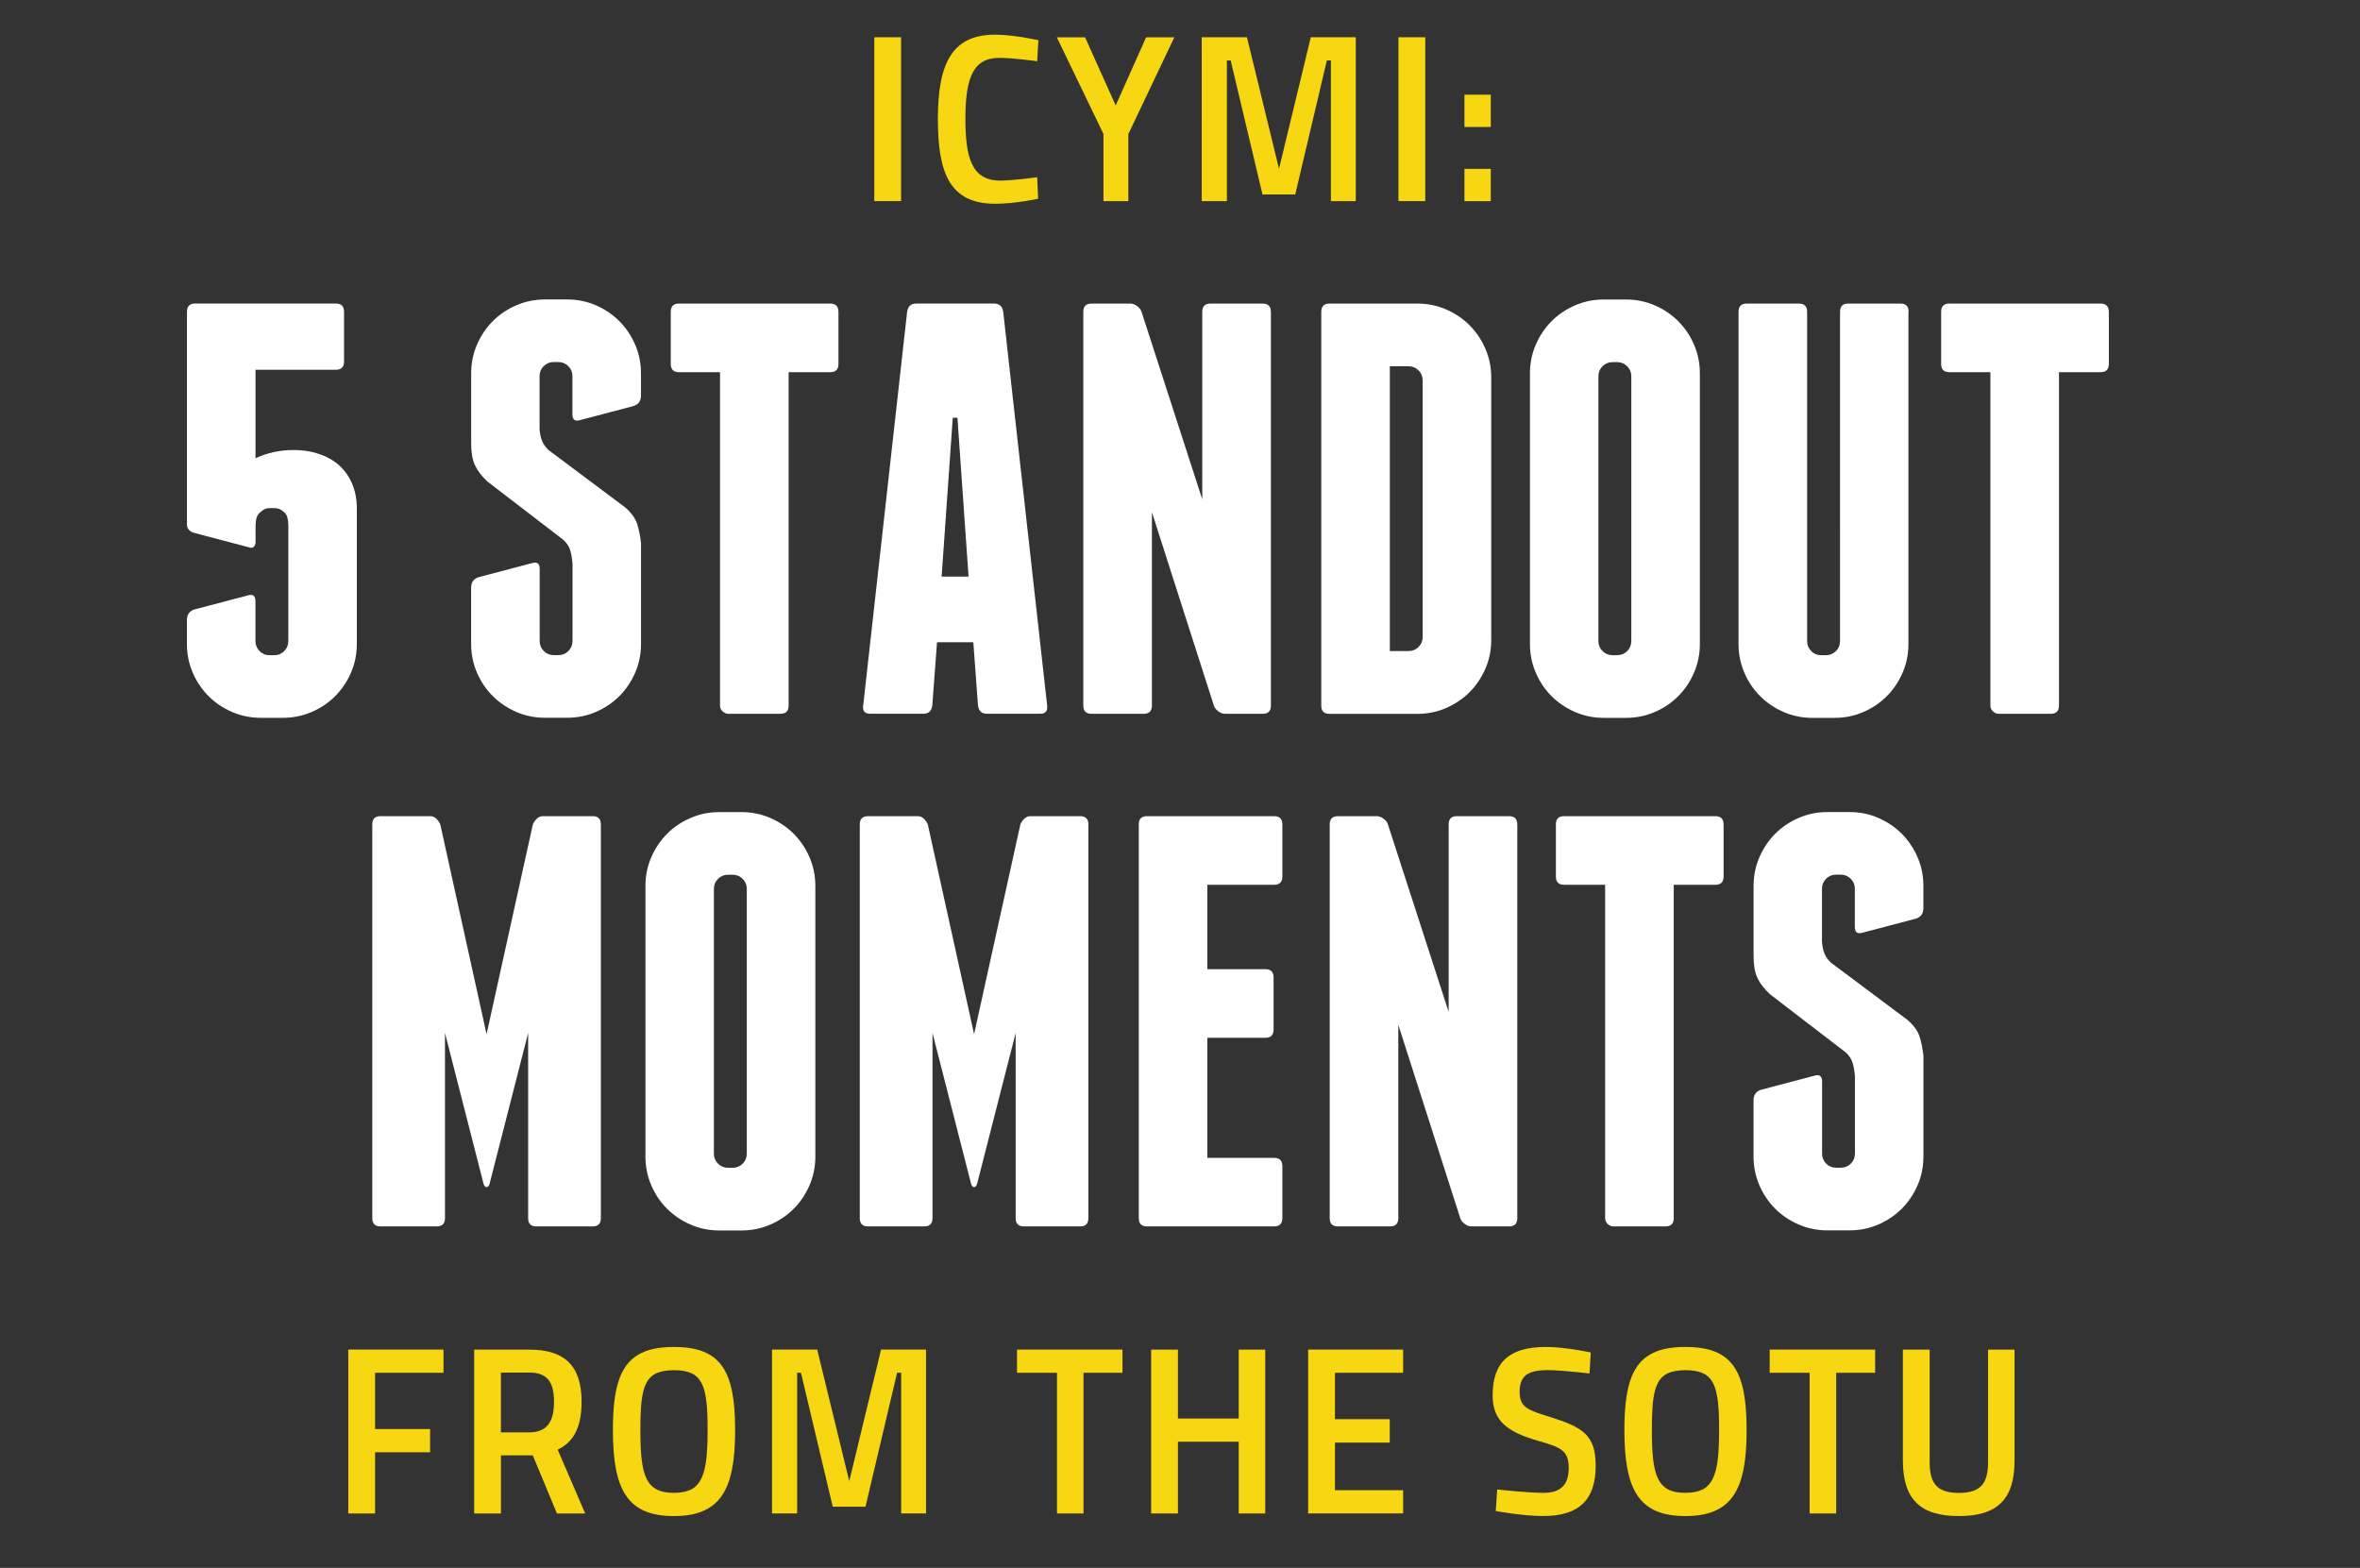 <?xml version="1.0" encoding="UTF-8"?>
<svg xmlns="http://www.w3.org/2000/svg" id="Layer_2" viewBox="0 0 470.58 312.63">
  <rect x="0" y="0" width="470.58" height="312.63" fill="#333333" stroke="none"/>
  <defs>
    <style>.cls-1{fill:#f7d712;}.cls-2{fill:#fff;}</style>
  </defs>
  <path class="cls-1" d="m174.33,7.43h5.34v32.67h-5.34V7.43Z"></path>
  <path class="cls-1" d="m207,39.63s-4.58,1-8.54,1c-9.21,0-11.45-6.3-11.45-16.93,0-11.35,3-16.79,11.45-16.79,3.62,0,8.59,1.1,8.59,1.1l-.24,4.2s-4.72-.67-7.54-.67c-5.2,0-6.77,3.91-6.77,12.16,0,7.68,1.24,12.31,6.92,12.31,2.53,0,7.39-.67,7.39-.67l.19,4.29Z"></path>
  <path class="cls-1" d="m224.99,26.71v13.4h-4.96v-13.4l-9.3-19.27h5.63l6.11,13.59,6.06-13.59h5.63l-9.16,19.27Z"></path>
  <path class="cls-1" d="m239.63,7.43h9.01l6.39,26.23,6.34-26.23h8.97v32.67h-4.96V12.06h-.81l-6.3,26.71h-6.53l-6.34-26.71h-.76v28.05h-5.01V7.43Z"></path>
  <path class="cls-1" d="m278.85,7.43h5.34v32.67h-5.34V7.43Z"></path>
  <path class="cls-1" d="m292.01,18.88h5.25v6.44h-5.25v-6.44Zm0,14.79h5.25v6.44h-5.25v-6.44Z"></path>
  <path class="cls-2" d="m62.97,90.32c2.73.78,4.79,2.18,6.19,4.21,1.4,2.03,2.06,4.44,1.99,7.24v26.64c0,2.03-.39,3.93-1.17,5.73-.78,1.79-1.83,3.35-3.15,4.67-1.33,1.33-2.88,2.38-4.67,3.15-1.79.78-3.7,1.17-5.73,1.17h-4.44c-2.03,0-3.93-.39-5.73-1.17-1.79-.78-3.35-1.83-4.67-3.15-1.33-1.32-2.38-2.88-3.15-4.67-.78-1.79-1.17-3.7-1.17-5.73v-4.79c0-1.09.51-1.79,1.52-2.1l10.63-2.8c1.01-.31,1.52.08,1.52,1.17v7.95c0,.78.27,1.44.82,1.99.54.55,1.21.82,1.99.82h.93c.78,0,1.44-.27,1.99-.82.54-.54.82-1.21.82-1.99v-23.02c0-1.25-.23-2.1-.7-2.57-.16-.16-.41-.35-.76-.58-.35-.23-.8-.35-1.34-.35h-.93c-.55,0-.99.14-1.34.41-.35.27-.6.49-.76.64-.47.47-.7,1.29-.7,2.45v3.27c0,.39-.12.7-.35.93-.23.23-.55.27-.94.12l-11.1-2.92c-.86-.31-1.29-.86-1.29-1.64v-42.42c0-1.09.54-1.64,1.64-1.64h28.04c1.09,0,1.64.55,1.64,1.64v9.93c0,1.09-.55,1.64-1.64,1.64h-16.01v17.64c2.34-1.09,4.87-1.64,7.59-1.64,1.56,0,3.04.2,4.44.58Z"></path>
  <path class="cls-2" d="m118.82,60.88c1.79.78,3.35,1.83,4.67,3.15,1.32,1.33,2.38,2.88,3.15,4.67.78,1.79,1.17,3.7,1.17,5.73v4.44c0,1.09-.51,1.79-1.52,2.1l-10.63,2.8c-1.01.31-1.52-.08-1.52-1.17v-7.6c0-.78-.27-1.44-.82-1.99-.55-.54-1.21-.82-1.99-.82h-.93c-.78,0-1.44.27-1.99.82s-.82,1.21-.82,1.99v10.63c.08.86.23,1.6.47,2.22.23.62.66,1.25,1.29,1.87l15.31,11.45c1.25,1.09,2.04,2.2,2.4,3.33.35,1.13.6,2.39.76,3.8v20.1c0,2.03-.39,3.93-1.17,5.73-.78,1.79-1.83,3.35-3.15,4.67-1.33,1.33-2.88,2.38-4.67,3.15-1.79.78-3.7,1.17-5.73,1.17h-4.44c-2.03,0-3.93-.39-5.73-1.17-1.79-.78-3.35-1.83-4.67-3.15-1.33-1.32-2.38-2.88-3.15-4.67-.78-1.79-1.17-3.7-1.17-5.73v-11.22c0-1.09.51-1.79,1.52-2.1l10.63-2.8c1.01-.31,1.52.08,1.52,1.17v14.37c0,.78.27,1.44.82,1.99.54.55,1.21.82,1.99.82h.93c.78,0,1.44-.27,1.99-.82.54-.54.82-1.21.82-1.99v-15.42c-.08-1.01-.23-1.91-.47-2.69-.23-.78-.7-1.48-1.4-2.1l-15.07-11.57c-1.17-1.09-2.01-2.18-2.51-3.27-.51-1.09-.76-2.53-.76-4.32v-14.02c0-2.02.39-3.93,1.17-5.73.78-1.79,1.83-3.35,3.15-4.67,1.32-1.32,2.88-2.38,4.67-3.15,1.79-.78,3.7-1.17,5.73-1.17h4.44c2.02,0,3.93.39,5.73,1.17Z"></path>
  <path class="cls-2" d="m167.19,62.17v10.4c0,1.09-.55,1.64-1.64,1.64h-8.3v66.48c0,1.09-.55,1.64-1.64,1.64h-10.4c-.39,0-.76-.16-1.11-.47-.35-.31-.53-.7-.53-1.17v-66.48h-8.18c-1.09,0-1.64-.54-1.64-1.64v-10.4c0-1.09.54-1.64,1.64-1.64h30.15c1.09,0,1.64.55,1.64,1.64Z"></path>
  <path class="cls-2" d="m208.79,140.68c.15,1.09-.31,1.64-1.4,1.64h-10.63c-1.01,0-1.6-.54-1.75-1.64l-.93-12.62h-7.24l-.94,12.62c-.16,1.09-.74,1.64-1.75,1.64h-10.63c-1.09,0-1.56-.54-1.4-1.64l8.76-78.52c.15-1.09.78-1.64,1.87-1.64h15.42c1.09,0,1.71.55,1.87,1.64l8.76,78.52Zm-15.66-25.71l-2.22-31.67h-.93l-2.22,31.67h5.37Z"></path>
  <path class="cls-2" d="m253.42,62.17v78.52c0,1.09-.55,1.64-1.64,1.64h-7.48c-.47,0-.92-.16-1.34-.47-.43-.31-.72-.66-.88-1.05l-12.39-38.68v38.56c0,1.09-.55,1.64-1.64,1.64h-10.4c-1.09,0-1.64-.54-1.64-1.64V62.17c0-1.09.54-1.64,1.64-1.64h7.71c.47,0,.91.16,1.34.47.43.31.72.66.88,1.05l12.15,37.51v-37.39c0-1.09.54-1.64,1.64-1.64h10.4c1.09,0,1.64.55,1.64,1.64Z"></path>
  <path class="cls-2" d="m282.63,60.53c2.02,0,3.93.39,5.73,1.17,1.79.78,3.35,1.83,4.67,3.16,1.32,1.33,2.38,2.88,3.15,4.67.78,1.79,1.17,3.7,1.17,5.73v52.35c0,2.03-.39,3.93-1.17,5.73-.78,1.79-1.83,3.35-3.15,4.67-1.33,1.33-2.88,2.38-4.67,3.16-1.79.78-3.7,1.17-5.73,1.17h-17.53c-1.09,0-1.64-.54-1.64-1.64V62.17c0-1.09.54-1.64,1.64-1.64h17.53Zm1.05,15.31c0-.78-.27-1.44-.82-1.99-.55-.54-1.21-.82-1.99-.82h-3.74v56.79h3.74c.78,0,1.44-.27,1.99-.82s.82-1.21.82-1.99v-51.18Z"></path>
  <path class="cls-2" d="m338.95,128.42c0,2.03-.39,3.93-1.17,5.73-.78,1.79-1.83,3.35-3.15,4.67-1.33,1.33-2.88,2.38-4.67,3.15-1.79.78-3.7,1.17-5.73,1.17h-4.44c-2.03,0-3.93-.39-5.73-1.17-1.79-.78-3.35-1.83-4.67-3.15-1.33-1.32-2.38-2.88-3.15-4.67-.78-1.79-1.17-3.7-1.17-5.73v-53.98c0-2.02.39-3.93,1.17-5.73.78-1.79,1.83-3.35,3.15-4.67,1.32-1.32,2.88-2.38,4.67-3.15,1.79-.78,3.7-1.17,5.73-1.17h4.44c2.02,0,3.93.39,5.73,1.17,1.79.78,3.35,1.83,4.67,3.15,1.32,1.33,2.38,2.88,3.15,4.67.78,1.79,1.17,3.7,1.17,5.73v53.98Zm-13.67-53.4c0-.78-.27-1.44-.82-1.99-.55-.54-1.21-.82-1.99-.82h-.94c-.78,0-1.44.27-1.99.82s-.82,1.21-.82,1.99v52.81c0,.78.27,1.44.82,1.99.54.55,1.21.82,1.99.82h.94c.78,0,1.44-.27,1.99-.82.54-.54.82-1.21.82-1.99v-52.81Z"></path>
  <path class="cls-2" d="m380.54,62.17v66.25c0,2.03-.39,3.93-1.17,5.73-.78,1.79-1.83,3.35-3.15,4.67-1.33,1.33-2.88,2.38-4.67,3.15-1.79.78-3.7,1.17-5.73,1.17h-4.44c-2.03,0-3.93-.39-5.73-1.17-1.79-.78-3.35-1.83-4.67-3.15-1.33-1.32-2.38-2.88-3.15-4.67-.78-1.79-1.17-3.7-1.17-5.73V62.17c0-1.09.54-1.64,1.64-1.64h10.4c1.09,0,1.64.55,1.64,1.64v65.67c0,.78.27,1.44.82,1.99.54.55,1.21.82,1.99.82h.94c.78,0,1.44-.27,1.99-.82.54-.54.82-1.21.82-1.99V62.17c0-1.09.54-1.64,1.64-1.64h10.4c1.09,0,1.64.55,1.64,1.64Z"></path>
  <path class="cls-2" d="m420.5,62.17v10.4c0,1.09-.55,1.64-1.64,1.64h-8.3v66.48c0,1.09-.55,1.64-1.64,1.64h-10.4c-.39,0-.76-.16-1.11-.47-.35-.31-.53-.7-.53-1.17v-66.48h-8.18c-1.09,0-1.64-.54-1.64-1.64v-10.4c0-1.09.54-1.64,1.64-1.64h30.15c1.09,0,1.64.55,1.64,1.64Z"></path>
  <path class="cls-2" d="m119.81,164.38v78.52c0,1.09-.55,1.64-1.64,1.64h-11.22c-1.09,0-1.64-.54-1.64-1.64v-36.92l-7.71,30.15c-.16.39-.35.58-.58.58s-.43-.19-.58-.58l-7.71-30.15v36.92c0,1.09-.55,1.64-1.64,1.64h-11.22c-1.09,0-1.64-.54-1.64-1.64v-78.52c0-1.09.54-1.64,1.64-1.64h9.93c.47,0,.88.17,1.23.53.35.35.6.72.76,1.11l9.23,41.83,9.23-41.83c.16-.39.41-.76.76-1.11s.76-.53,1.23-.53h9.93c1.09,0,1.64.55,1.64,1.64Z"></path>
  <path class="cls-2" d="m162.58,230.63c0,2.03-.39,3.93-1.17,5.73-.78,1.79-1.83,3.35-3.15,4.67-1.33,1.33-2.88,2.38-4.67,3.15-1.79.78-3.7,1.17-5.73,1.17h-4.44c-2.03,0-3.93-.39-5.73-1.17-1.79-.78-3.35-1.83-4.67-3.15-1.33-1.32-2.38-2.88-3.15-4.67-.78-1.79-1.17-3.7-1.17-5.73v-53.98c0-2.02.39-3.93,1.17-5.73.78-1.79,1.83-3.35,3.15-4.67,1.32-1.32,2.88-2.38,4.67-3.15,1.79-.78,3.7-1.17,5.73-1.17h4.44c2.02,0,3.93.39,5.73,1.17,1.79.78,3.35,1.83,4.67,3.15,1.32,1.33,2.38,2.88,3.15,4.67.78,1.79,1.17,3.7,1.17,5.73v53.98Zm-13.67-53.4c0-.78-.27-1.44-.82-1.99-.55-.54-1.21-.82-1.99-.82h-.94c-.78,0-1.44.27-1.99.82-.55.55-.82,1.21-.82,1.99v52.81c0,.78.27,1.44.82,1.99.54.55,1.21.82,1.99.82h.94c.78,0,1.44-.27,1.99-.82.54-.54.82-1.21.82-1.99v-52.81Z"></path>
  <path class="cls-2" d="m217.02,164.38v78.52c0,1.09-.55,1.64-1.64,1.64h-11.22c-1.09,0-1.64-.54-1.64-1.64v-36.92l-7.71,30.15c-.16.39-.35.58-.58.58s-.43-.19-.58-.58l-7.71-30.15v36.92c0,1.09-.55,1.64-1.64,1.64h-11.22c-1.09,0-1.64-.54-1.64-1.64v-78.52c0-1.09.54-1.64,1.64-1.64h9.93c.47,0,.88.17,1.23.53.35.35.6.72.76,1.11l9.23,41.83,9.23-41.83c.16-.39.41-.76.76-1.11s.76-.53,1.23-.53h9.93c1.09,0,1.64.55,1.64,1.64Z"></path>
  <path class="cls-2" d="m255.7,232.5v10.4c0,1.09-.55,1.64-1.64,1.64h-25.35c-1.09,0-1.64-.54-1.64-1.64v-78.52c0-1.09.54-1.64,1.64-1.64h25.35c1.09,0,1.64.55,1.64,1.64v10.4c0,1.09-.55,1.64-1.64,1.64h-13.32v16.83h11.57c1.09,0,1.64.55,1.64,1.64v10.4c0,1.09-.55,1.64-1.64,1.64h-11.57v23.95h13.32c1.09,0,1.64.55,1.64,1.64Z"></path>
  <path class="cls-2" d="m302.55,164.38v78.52c0,1.09-.55,1.64-1.64,1.64h-7.48c-.47,0-.92-.16-1.34-.47-.43-.31-.72-.66-.88-1.05l-12.39-38.68v38.56c0,1.09-.55,1.64-1.64,1.64h-10.4c-1.09,0-1.64-.54-1.64-1.64v-78.52c0-1.09.54-1.64,1.64-1.64h7.71c.47,0,.91.16,1.34.47.43.31.72.66.88,1.05l12.15,37.51v-37.39c0-1.09.54-1.64,1.64-1.64h10.4c1.09,0,1.64.55,1.64,1.64Z"></path>
  <path class="cls-2" d="m343.68,164.38v10.4c0,1.09-.55,1.64-1.64,1.64h-8.3v66.48c0,1.09-.55,1.64-1.64,1.64h-10.4c-.39,0-.76-.16-1.11-.47-.35-.31-.53-.7-.53-1.17v-66.48h-8.18c-1.09,0-1.64-.54-1.64-1.64v-10.4c0-1.09.54-1.64,1.64-1.64h30.15c1.09,0,1.64.55,1.64,1.64Z"></path>
  <path class="cls-2" d="m374.53,163.09c1.79.78,3.35,1.83,4.67,3.15,1.32,1.33,2.38,2.88,3.15,4.67.78,1.79,1.17,3.7,1.17,5.73v4.44c0,1.09-.51,1.79-1.52,2.1l-10.63,2.8c-1.01.31-1.52-.08-1.52-1.17v-7.6c0-.78-.27-1.44-.82-1.99-.55-.54-1.21-.82-1.99-.82h-.93c-.78,0-1.44.27-1.99.82s-.82,1.21-.82,1.99v10.63c.08.86.23,1.6.47,2.22.23.62.66,1.25,1.29,1.87l15.31,11.45c1.25,1.09,2.04,2.2,2.4,3.33.35,1.13.6,2.39.76,3.8v20.1c0,2.03-.39,3.93-1.17,5.73-.78,1.79-1.83,3.35-3.15,4.67-1.33,1.33-2.88,2.38-4.67,3.15-1.79.78-3.7,1.17-5.73,1.17h-4.44c-2.03,0-3.93-.39-5.73-1.17-1.79-.78-3.35-1.83-4.67-3.15-1.33-1.32-2.38-2.88-3.15-4.67-.78-1.79-1.17-3.7-1.17-5.73v-11.22c0-1.09.51-1.79,1.52-2.1l10.63-2.8c1.01-.31,1.52.08,1.52,1.17v14.37c0,.78.27,1.44.82,1.99.54.55,1.21.82,1.99.82h.93c.78,0,1.44-.27,1.99-.82.54-.54.82-1.21.82-1.99v-15.42c-.08-1.01-.23-1.91-.47-2.69-.23-.78-.7-1.48-1.4-2.1l-15.07-11.57c-1.17-1.09-2.01-2.18-2.51-3.27-.51-1.09-.76-2.53-.76-4.32v-14.02c0-2.02.39-3.93,1.17-5.73.78-1.79,1.83-3.35,3.15-4.67,1.32-1.32,2.88-2.38,4.67-3.15,1.79-.78,3.7-1.17,5.73-1.17h4.44c2.02,0,3.93.39,5.73,1.17Z"></path>
  <path class="cls-1" d="m69.45,269.1h18.98v4.63h-13.64v11.21h10.97v4.63h-10.97v12.21h-5.34v-32.67Z"></path>
  <path class="cls-1" d="m106.23,290.19h-6.34v11.59h-5.34v-32.67h10.97c6.73,0,10.45,2.86,10.45,10.4,0,5.72-2.05,8.25-4.77,9.54l5.49,12.74h-5.63l-4.82-11.59Zm-.72-16.5h-5.63v11.92h5.63c3.43,0,4.96-1.96,4.96-6.11s-1.53-5.82-4.96-5.82Z"></path>
  <path class="cls-1" d="m122.21,285.13c0-8.01,1.29-12.78,5.01-14.98,1.81-1.1,4.15-1.57,7.15-1.57,9.4,0,12.21,4.72,12.21,16.55,0,8.3-1.38,13.4-5.44,15.69-1.72,1-3.96,1.48-6.77,1.48-9.35,0-12.16-5.34-12.16-17.17Zm15.6,11.88c2.67-1.43,3.29-5.06,3.29-11.88,0-9.06-1-11.92-6.73-11.92-1.34,0-2.43.19-3.29.52-2.86,1.19-3.39,4.48-3.39,11.4,0,9.06,1,12.54,6.68,12.54,1.43,0,2.53-.24,3.43-.67Z"></path>
  <path class="cls-1" d="m153.93,269.1h9.02l6.39,26.23,6.34-26.23h8.97v32.67h-4.96v-28.05h-.81l-6.3,26.71h-6.53l-6.34-26.71h-.76v28.05h-5.01v-32.67Z"></path>
  <path class="cls-1" d="m202.78,269.1h21.04v4.63h-7.77v28.05h-5.29v-28.05h-7.97v-4.63Z"></path>
  <path class="cls-1" d="m247,287.47h-12.12v14.31h-5.34v-32.67h5.34v13.74h12.12v-13.74h5.29v32.67h-5.29v-14.31Z"></path>
  <path class="cls-1" d="m260.84,269.1h18.94v4.63h-13.59v9.25h10.92v4.67h-10.92v9.49h13.59v4.63h-18.94v-32.67Z"></path>
  <path class="cls-1" d="m316.94,273.87s-5.39-.67-8.4-.67c-3.86,0-5.53,1.14-5.53,4.29s1.57,3.67,6.39,5.15c6.15,1.96,8.78,3.53,8.78,9.59,0,6.82-3.29,10.06-10.49,10.06-4.05,0-9.44-1-9.44-1l.29-4.29s6.15.67,9.16.67c3.48,0,5.1-1.53,5.1-5.01s-1.67-4.1-6.01-5.34c-6.2-1.76-9.16-3.96-9.16-9.11,0-6.73,3.48-9.63,10.59-9.63,4.05,0,8.97,1.1,8.97,1.1l-.24,4.2Z"></path>
  <path class="cls-1" d="m323.9,285.13c0-8.01,1.29-12.78,5.01-14.98,1.81-1.1,4.15-1.57,7.15-1.57,9.4,0,12.21,4.72,12.21,16.55,0,8.3-1.38,13.4-5.44,15.69-1.72,1-3.96,1.48-6.77,1.48-9.35,0-12.16-5.34-12.16-17.17Zm15.6,11.88c2.67-1.43,3.29-5.06,3.29-11.88,0-9.06-1-11.92-6.73-11.92-1.34,0-2.43.19-3.29.52-2.86,1.19-3.39,4.48-3.39,11.4,0,9.06,1,12.54,6.68,12.54,1.43,0,2.53-.24,3.43-.67Z"></path>
  <path class="cls-1" d="m352.86,269.1h21.04v4.63h-7.77v28.05h-5.29v-28.05h-7.97v-4.63Z"></path>
  <path class="cls-1" d="m384.77,291.62c0,4.29,1.62,6.06,5.82,6.06s5.82-1.72,5.82-6.06v-22.51h5.29v22.08c0,7.73-3.39,11.11-11.11,11.11s-11.16-3.39-11.16-11.11v-22.08h5.34v22.51Z"></path>
</svg>
